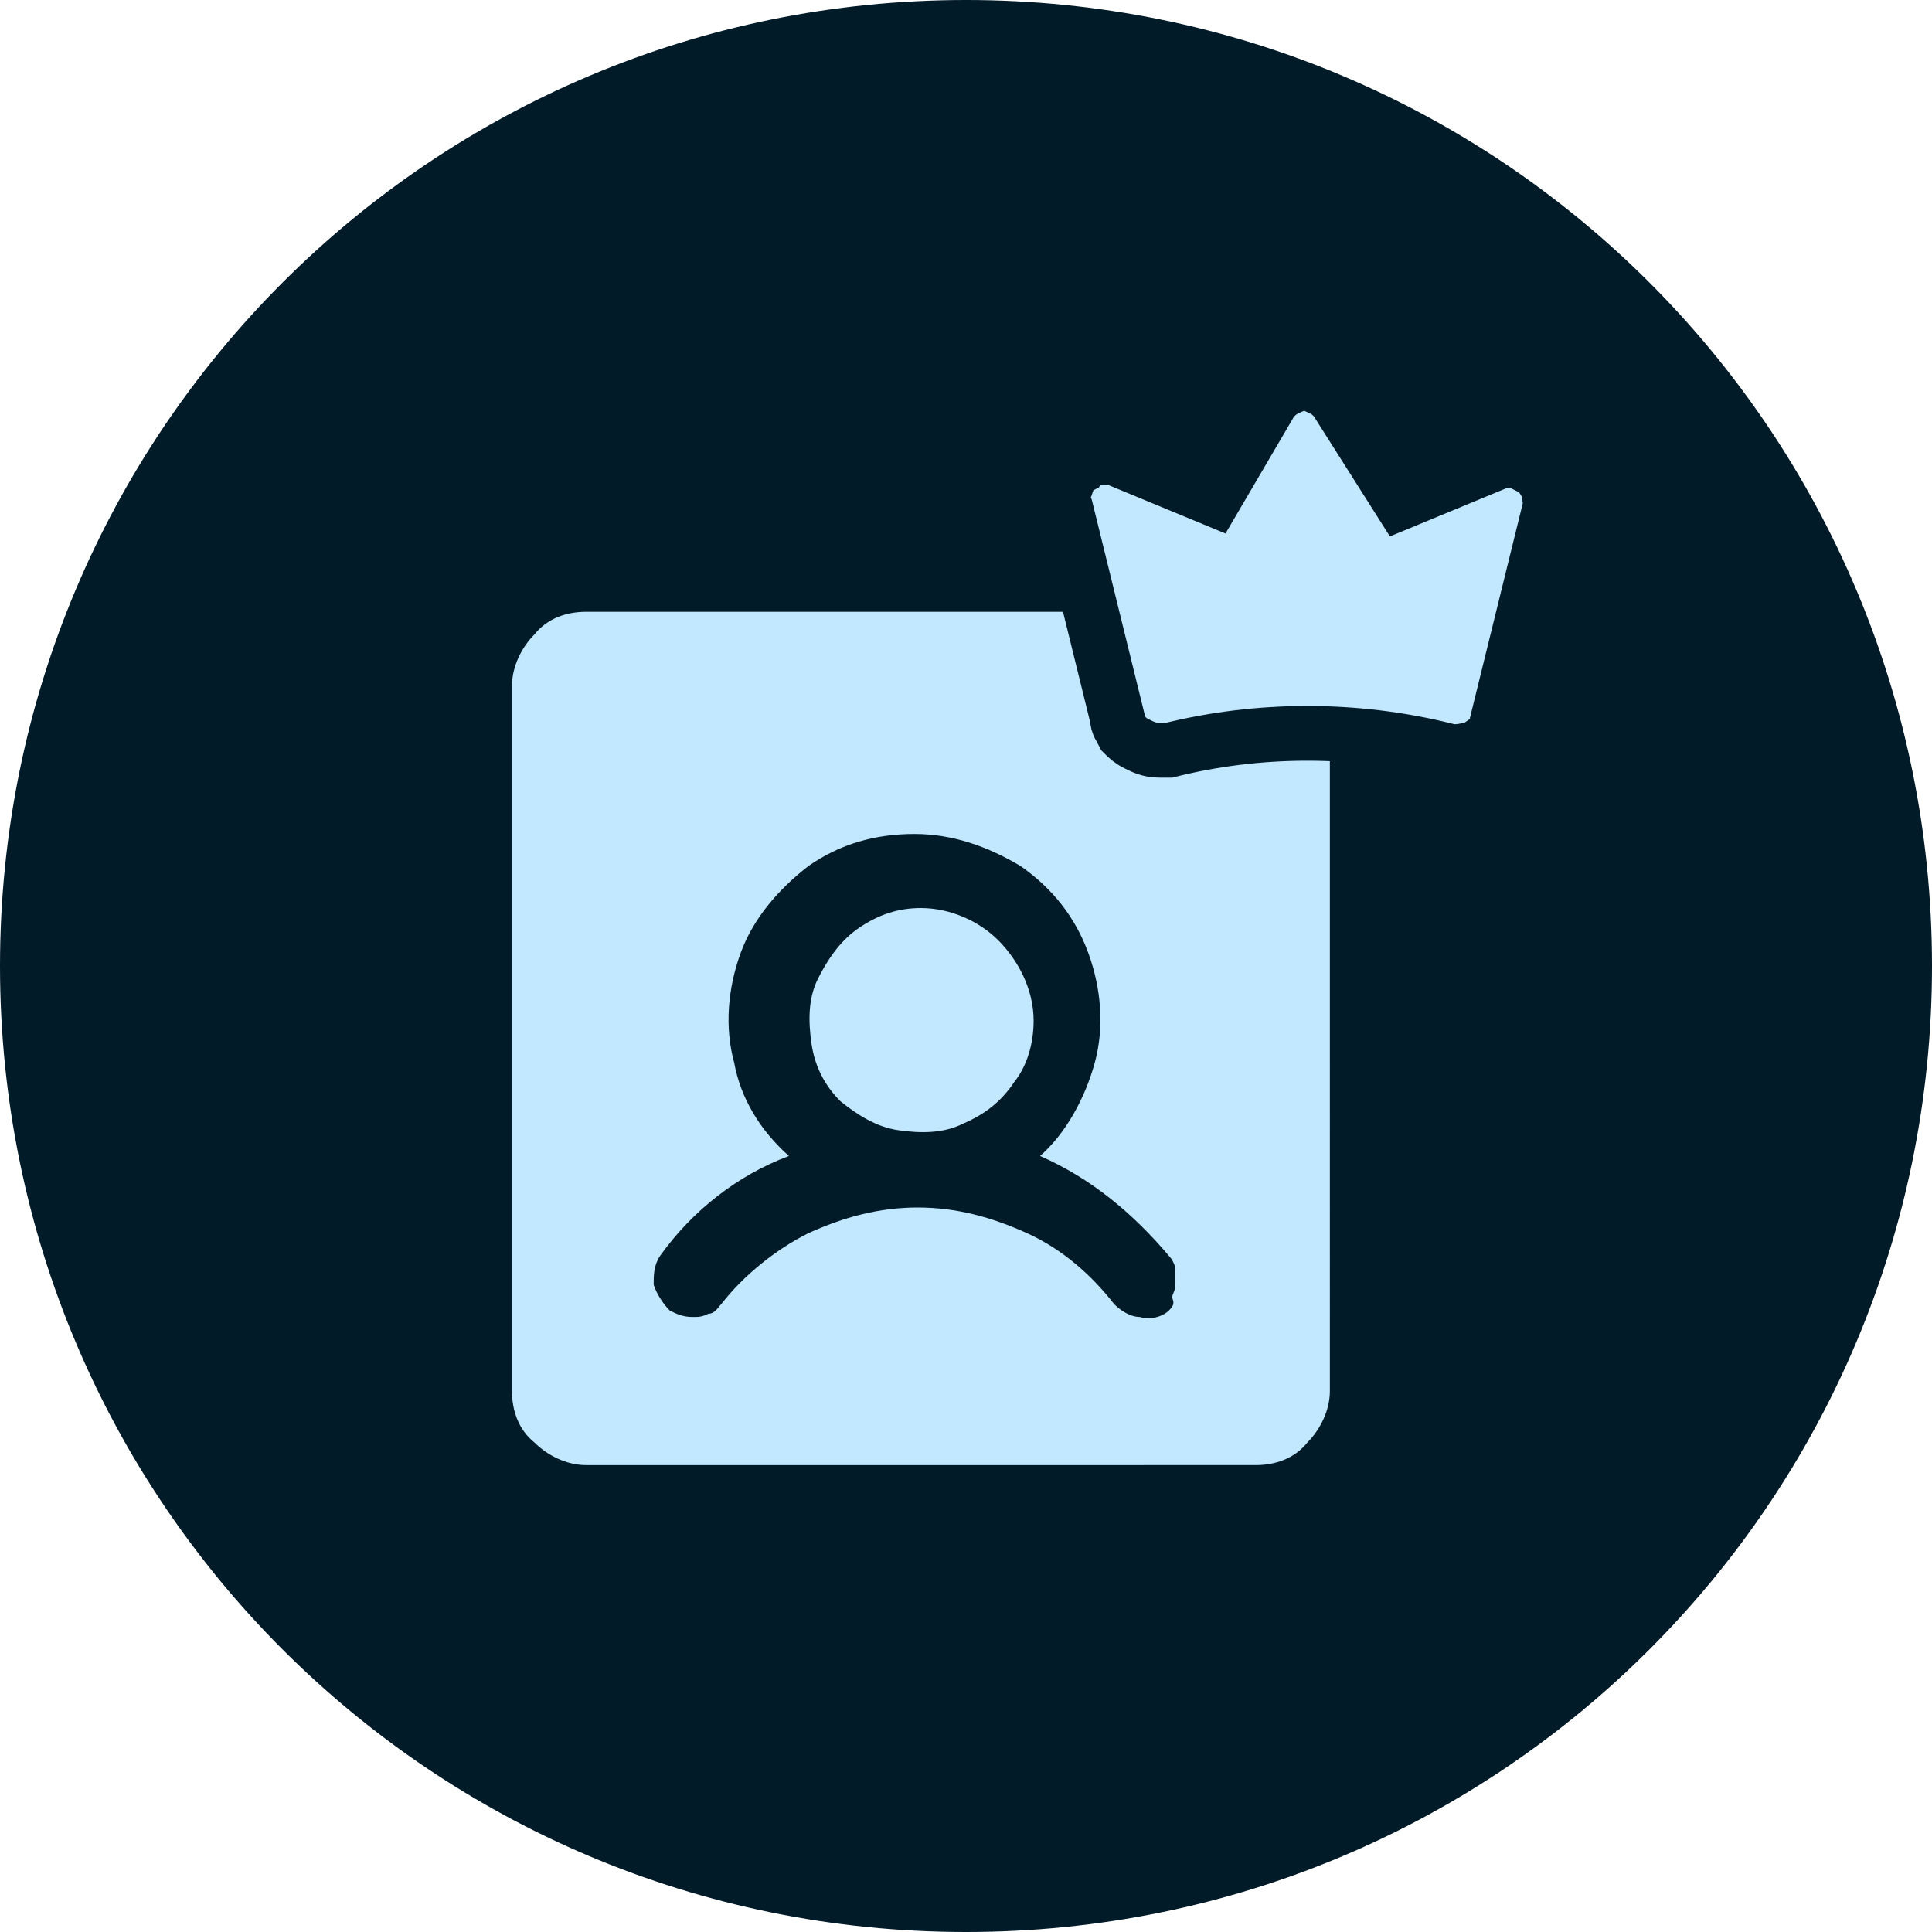 <svg width="60" height="60" viewBox="0 0 60 60" fill="none" xmlns="http://www.w3.org/2000/svg">
<path d="M30,0L30,0c16.6,0,30,13.4,30,30l0,0c0,16.6-13.4,30-30,30l0,0C13.4,60,0,46.6,0,30l0,0C0,13.4,13.4,0,30,0z" fill="#021B29"/>
<path d="M39,19H18.2c-0.6,0-1.2,0.2-1.6,0.7c-0.4,0.4-0.7,1-0.7,1.6v21.9c0,0.6,0.2,1.2,0.7,1.6c0.4,0.4,1,0.7,1.6,0.7
	H39c0.6,0,1.2-0.2,1.6-0.7c0.4-0.4,0.7-1,0.7-1.6V21.3c0-0.6-0.2-1.2-0.7-1.6C40.2,19.2,39.6,19,39,19z M36.3,40.7
	c-0.2,0.2-0.6,0.3-0.9,0.2c-0.3,0-0.6-0.2-0.8-0.4c-0.7-0.9-1.6-1.7-2.7-2.2s-2.2-0.8-3.4-0.8c-1.2,0-2.3,0.3-3.4,0.8
	c-1,0.5-2,1.3-2.7,2.2c-0.1,0.1-0.2,0.3-0.4,0.3c-0.2,0.1-0.3,0.1-0.5,0.1c-0.3,0-0.5-0.1-0.7-0.2c-0.2-0.2-0.4-0.5-0.5-0.8
	c0-0.3,0-0.6,0.2-0.9c1-1.4,2.4-2.5,4-3.1c-0.9-0.8-1.5-1.8-1.7-2.9c-0.3-1.1-0.2-2.3,0.2-3.4c0.4-1.1,1.2-2,2.1-2.7
	c1-0.7,2.1-1,3.3-1c1.2,0,2.3,0.4,3.3,1c1,0.7,1.7,1.6,2.1,2.7c0.4,1.1,0.5,2.3,0.2,3.4s-0.9,2.2-1.7,2.9c1.6,0.7,2.9,1.8,4,3.1
	c0.1,0.1,0.2,0.3,0.2,0.4c0,0.1,0,0.3,0,0.5c0,0.2-0.1,0.3-0.1,0.4C36.5,40.5,36.4,40.6,36.3,40.7z M32.1,31.7
	c0,0.7-0.2,1.4-0.6,1.9c-0.4,0.6-0.9,1-1.6,1.3c-0.6,0.3-1.3,0.3-2,0.2c-0.7-0.1-1.3-0.5-1.8-0.9c-0.5-0.5-0.8-1.1-0.9-1.8
	c-0.1-0.7-0.1-1.4,0.2-2c0.3-0.6,0.7-1.2,1.3-1.6c0.6-0.4,1.2-0.6,1.9-0.6c0.9,0,1.8,0.4,2.4,1S32.1,30.7,32.1,31.7z" fill="#C2E8FF"/>
<path class="st2" d="M41.6,12.6L41.6,12.6L41.6,12.6c-0.1-0.2-0.3-0.4-0.5-0.5c-0.2-0.1-0.4-0.2-0.6-0.2c-0.2,0-0.4,0.1-0.6,0.2
	c-0.2,0.1-0.4,0.3-0.5,0.5l0,0l0,0l-1.7,2.9l-2.9-1.2c0,0,0,0,0,0c-0.2-0.1-0.5-0.1-0.7-0.1c-0.2,0-0.5,0.1-0.6,0.3
	c-0.2,0.1-0.3,0.3-0.4,0.6c-0.1,0.2-0.1,0.5,0,0.7c0,0,0,0,0,0l1.6,6.5c0,0,0,0,0,0c0,0.2,0.1,0.3,0.2,0.5c0.1,0.1,0.2,0.2,0.4,0.3
	c0.2,0.1,0.4,0.2,0.7,0.2h0c0.1,0,0.2,0,0.3,0c2.8-0.7,5.8-0.7,8.6,0v0l0,0c0.3,0.1,0.7,0,1-0.1c0.1-0.1,0.3-0.2,0.4-0.3
	c0.1-0.1,0.2-0.3,0.2-0.5l1.6-6.5l0,0c0.1-0.2,0-0.5,0-0.7c-0.1-0.2-0.2-0.4-0.4-0.6c-0.2-0.1-0.4-0.2-0.6-0.3c-0.2,0-0.5,0-0.7,0.1
	c0,0,0,0,0,0l-2.9,1.2L41.6,12.6z" fill="#C2E8FF" stroke="#021B29" stroke-width="1.7"/>
</svg>